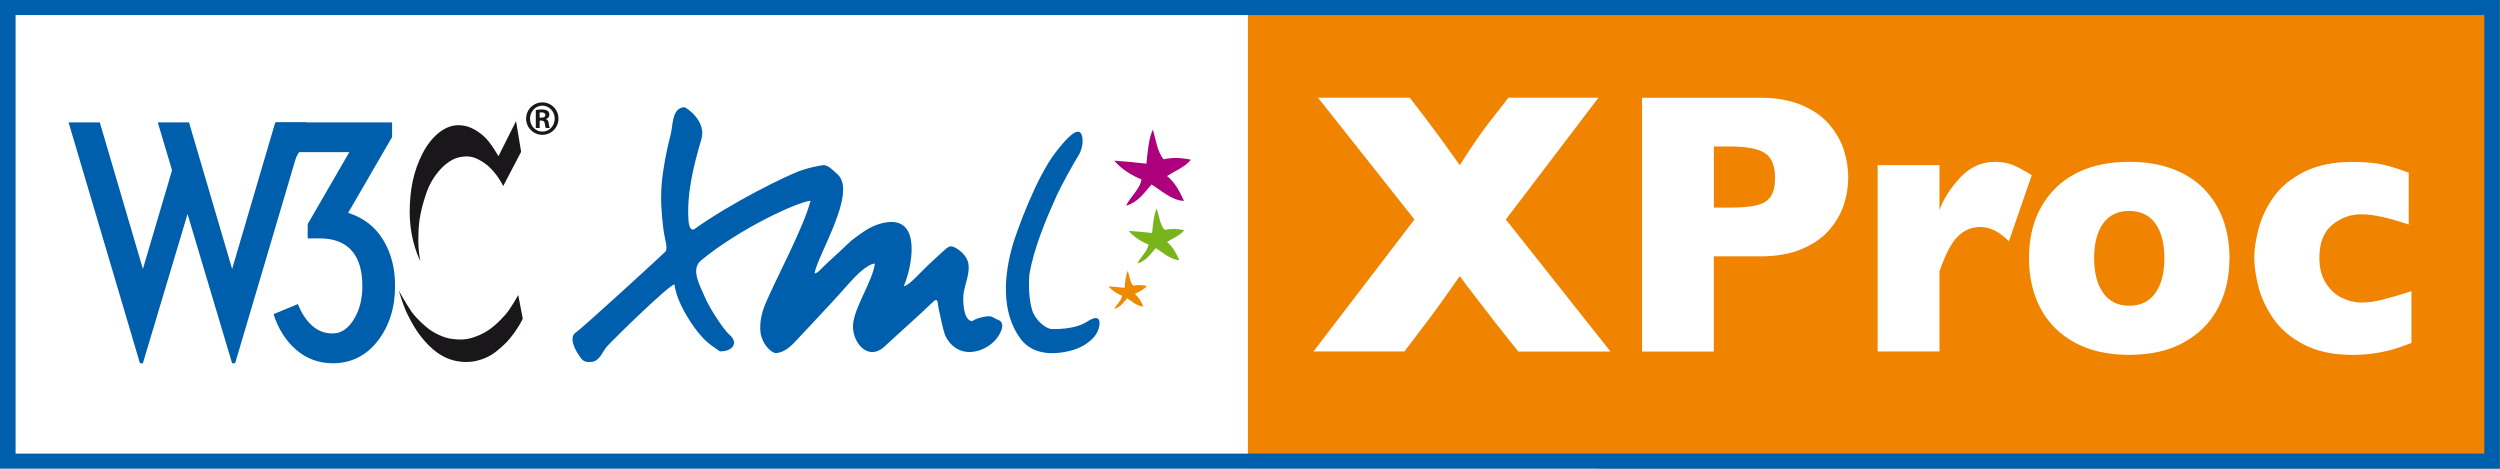 <?xml version="1.0" encoding="utf-8"?>
<!-- Generator: Adobe Illustrator 14.0.0, SVG Export Plug-In . SVG Version: 6.00 Build 43363)  -->
<!DOCTYPE svg PUBLIC "-//W3C//DTD SVG 1.1//EN" "http://www.w3.org/Graphics/SVG/1.1/DTD/svg11.dtd">
<svg version="1.1" id="Calque_1" xmlns="http://www.w3.org/2000/svg" xmlns:xlink="http://www.w3.org/1999/xlink" x="0px" y="0px"
	 width="80.01px" height="14.998px" viewBox="0 0 80.01 14.998" enable-background="new 0 0 80.01 14.998" xml:space="preserve">
<rect x="0" y="0" width="80.01" height="14.998" fill="#808080" stroke="none"/>
<rect x="0" fill="#FFFFFF" width="51.125" height="15.031"/>
<rect x="39.938" fill="#F08400" width="40.062" height="14.983"/>
<path fill="#005FAD" d="M0,14.998V0h80.005v14.756v0.242H0L0,14.998z M0.499,14.517h79.009V0.482H0.499V14.517L0.499,14.517z"/>
<path fill="#AC007C" d="M36.689,5.238c0.041-0.352,0.067-0.789,0.205-1.088c0.104,0.313,0.138,0.715,0.35,0.948
	c0.275-0.065,0.584-0.049,0.869,0.013c-0.17,0.225-0.541,0.377-0.763,0.522c0.267,0.223,0.397,0.484,0.542,0.796
	c-0.386-0.008-0.738-0.344-1.039-0.524c-0.257,0.29-0.437,0.572-0.814,0.677c0.137-0.291,0.455-0.54,0.494-0.841
	c-0.301-0.112-0.676-0.354-0.871-0.599C35.973,5.161,36.379,5.201,36.689,5.238"/>
<path fill="#7AB41D" d="M36.871,7.458c0.029-0.255,0.049-0.57,0.148-0.789c0.076,0.228,0.101,0.519,0.255,0.689
	c0.2-0.048,0.424-0.034,0.63,0.007c-0.125,0.164-0.393,0.274-0.554,0.379c0.192,0.162,0.288,0.354,0.394,0.58
	c-0.279-0.007-0.537-0.25-0.754-0.383c-0.188,0.212-0.317,0.416-0.591,0.492c0.099-0.209,0.33-0.394,0.357-0.608
	c-0.218-0.083-0.489-0.256-0.633-0.436C36.351,7.402,36.646,7.433,36.871,7.458"/>
<path fill="#EF8900" d="M35.99,9.213c0.021-0.178,0.033-0.396,0.104-0.545c0.052,0.157,0.067,0.356,0.176,0.476
	c0.139-0.033,0.292-0.024,0.436,0.008c-0.085,0.111-0.271,0.188-0.383,0.26c0.134,0.111,0.2,0.245,0.271,0.4
	C36.4,9.806,36.223,9.64,36.073,9.547c-0.128,0.146-0.22,0.287-0.409,0.339c0.068-0.143,0.229-0.269,0.248-0.421
	c-0.149-0.056-0.338-0.178-0.438-0.302C35.631,9.175,35.834,9.194,35.99,9.213"/>
<path fill="#005FAD" d="M21.584,9.103c-0.16,0-1.968,1.771-2.154,1.979c-0.148,0.163-0.229,0.465-0.482,0.498
	c-0.269,0.038-0.33-0.066-0.459-0.27c-0.124-0.191-0.272-0.535-0.056-0.674c0.207-0.135,2.769-2.484,2.856-2.576
	c0.102-0.101-0.009-0.354-0.058-0.733c-0.062-0.487-0.093-0.936-0.056-1.417c0.039-0.495,0.158-1.107,0.285-1.588
	c0.081-0.294,0.035-0.874,0.443-0.892c0.084,0.02,0.715,0.456,0.543,1.028c-0.244,0.825-0.479,1.758-0.408,2.63
	c0.015,0.17,0.082,0.317,0.19,0.24c1.164-0.832,2.988-1.74,3.456-1.889c0.223-0.072,0.453-0.127,0.686-0.156
	c0.166,0.02,0.295,0.176,0.426,0.288c0.66,0.565-0.62,2.562-0.729,3.179c0.104,0,0.214-0.155,0.409-0.335
	c0.21-0.188,0.531-0.487,0.771-0.717c0.366-0.275,0.686-0.527,1.149-0.587c1.115-0.141,0.783,1.466,0.529,2.047
	c0.146,0,0.497-0.405,0.777-0.672c0.143-0.133,0.298-0.274,0.441-0.408c0.169-0.154,0.249-0.236,0.378-0.174
	c0.085,0.025,0.458,0.249,0.479,0.594c0.02,0.277-0.096,0.554-0.151,0.822c-0.048,0.224-0.035,0.953,0.268,0.957
	c0.119-0.086,0.277-0.123,0.42-0.146c0.229-0.038,0.217,0.036,0.406,0.105c0.297,0.109,0.03,0.533-0.127,0.688
	c-0.21,0.208-0.51,0.348-0.811,0.342c-0.33-0.007-0.591-0.207-0.738-0.494c-0.082-0.156-0.187-0.736-0.229-0.906
	c-0.039-0.17-0.004-0.371-0.183-0.2c-0.505,0.487-1.026,0.938-1.541,1.419c-0.565,0.525-1.106-0.198-1.003-0.788
	c0.101-0.579,0.602-1.288,0.69-1.86c-0.236,0-0.643,0.42-0.793,0.59c-0.248,0.278-0.521,0.588-0.801,0.881
	c-0.28,0.296-0.521,0.568-0.804,0.861c-0.202,0.213-0.438,0.514-0.78,0.532c-0.169-0.026-0.439-0.308-0.484-0.666
	c-0.036-0.299,0.038-0.628,0.152-0.901c0.332-0.795,1.236-2.464,1.449-3.31c-0.435,0.043-2.271,0.895-3.502,1.908
	c-0.353,0.29-0.026,0.823,0.121,1.178c0.156,0.378,0.624,1.063,0.764,1.181c0.367,0.304,0.074,0.572-0.287,0.552
	c-0.155-0.108-0.341-0.228-0.486-0.372c-0.155-0.155-0.291-0.334-0.416-0.518C21.888,9.979,21.648,9.55,21.584,9.103"/>
<path fill="#005FAD" d="M34.625,4.341c-0.103-0.386-0.583,0.202-0.824,0.513c-0.666,0.855-1.271,2.598-1.37,2.922
	c-0.298,0.983-0.412,2.202,0.231,3.067c0.375,0.504,1.036,0.545,1.684,0.357c0.334-0.098,0.669-0.334,0.783-0.596
	c0.094-0.217,0.143-0.623-0.334-0.312c-0.185,0.119-0.522,0.249-1.129,0.239c-0.205-0.005-0.537-0.296-0.629-0.597
	c-0.157-0.488-0.092-1.147-0.092-1.147c0.14-0.849,0.533-1.771,0.878-2.538c0.134-0.295,0.542-1.037,0.694-1.275
	C34.518,4.975,34.714,4.668,34.625,4.341z"/>
<g>
	<g>
		<path fill="#1A171B" d="M16.516,3.875l0.162,0.984l-0.573,1.096c0,0-0.219-0.465-0.584-0.723
			c-0.309-0.217-0.509-0.264-0.822-0.199c-0.403,0.084-0.859,0.563-1.059,1.159c-0.239,0.709-0.241,1.054-0.25,1.37
			c-0.014,0.505,0.067,0.804,0.067,0.804s-0.348-0.642-0.345-1.585c0.002-0.672,0.108-1.283,0.419-1.885
			c0.275-0.529,0.681-0.848,1.041-0.883c0.374-0.041,0.67,0.139,0.897,0.334C15.708,4.553,15.952,5,15.952,5L16.516,3.875z"/>
		<path fill="#1A171B" d="M16.586,9.442c0,0-0.252,0.453-0.41,0.627c-0.157,0.174-0.44,0.481-0.789,0.635
			c-0.349,0.154-0.531,0.184-0.877,0.148c-0.344-0.031-0.663-0.232-0.775-0.314c-0.111-0.083-0.397-0.328-0.56-0.557
			c-0.162-0.229-0.416-0.687-0.416-0.687s0.142,0.457,0.229,0.652c0.051,0.11,0.208,0.452,0.429,0.751
			c0.206,0.277,0.606,0.758,1.218,0.863c0.61,0.108,1.03-0.166,1.134-0.23c0.104-0.066,0.32-0.251,0.461-0.396
			c0.145-0.156,0.28-0.354,0.355-0.472c0.058-0.087,0.146-0.262,0.146-0.262L16.586,9.442z"/>
	</g>
	<g>
		<g>
			<path fill="#005FAD" d="M6.049,3.918l1.38,4.69l1.38-4.69h0.998l-2.282,7.708H7.428L6.002,6.85l-1.429,4.776H4.479L2.195,3.918
				h0.999l1.379,4.69L5.506,5.45L5.05,3.918H6.049z"/>
			<path fill="#005FAD" d="M12.644,9.151c0,0.697-0.187,1.283-0.556,1.762c-0.372,0.475-0.853,0.713-1.442,0.713
				c-0.443,0-0.83-0.145-1.16-0.425c-0.331-0.282-0.574-0.663-0.733-1.146l0.78-0.324c0.116,0.291,0.266,0.521,0.452,0.688
				c0.188,0.17,0.408,0.253,0.661,0.253c0.267,0,0.492-0.15,0.676-0.447c0.185-0.298,0.275-0.654,0.275-1.074
				c0-0.463-0.1-0.821-0.296-1.075c-0.229-0.297-0.587-0.447-1.074-0.447h-0.38V7.172l1.333-2.303H9.571L9.124,5.633H8.839V3.918
				h3.71v0.468l-1.407,2.426c0.493,0.157,0.867,0.446,1.121,0.865C12.518,8.097,12.644,8.587,12.644,9.151z"/>
		</g>
	</g>
	<g>
		<path fill="#1A171B" d="M17.36,3.277c0.285,0,0.513,0.232,0.513,0.519c0,0.29-0.228,0.519-0.516,0.519
			c-0.286,0-0.519-0.229-0.519-0.519c0-0.286,0.232-0.519,0.519-0.519H17.36z M17.355,3.381c-0.216,0-0.392,0.188-0.392,0.416
			c0,0.232,0.175,0.414,0.394,0.414c0.22,0.004,0.396-0.182,0.396-0.414c0-0.229-0.177-0.416-0.396-0.416H17.355z M17.269,4.097
			h-0.121V3.521c0.045-0.006,0.096-0.017,0.184-0.017c0.099,0,0.159,0.017,0.198,0.047c0.032,0.025,0.051,0.065,0.051,0.124
			c0,0.069-0.049,0.118-0.109,0.133v0.006c0.05,0.009,0.082,0.055,0.091,0.14c0.011,0.091,0.022,0.124,0.033,0.143h-0.126
			c-0.016-0.021-0.023-0.072-0.036-0.151c-0.01-0.061-0.045-0.086-0.107-0.086h-0.055v0.237H17.269z M17.269,3.766h0.059
			c0.071,0,0.125-0.023,0.125-0.084c0-0.049-0.034-0.085-0.117-0.085c-0.029,0-0.051,0-0.066,0.004V3.766z"/>
	</g>
</g>
<g enable-background="new    ">
	<path fill="#FFFFFF" d="M51.542,11.25h-2.953l-0.809-1.02c-0.025-0.039-0.185-0.247-0.479-0.624
		c-0.293-0.377-0.486-0.634-0.582-0.771c-0.439,0.633-0.799,1.133-1.078,1.5l-0.697,0.914h-2.909l3.233-4.225l-3.085-3.896h2.937
		l0.521,0.68c0.301,0.395,0.66,0.887,1.078,1.477c0.399-0.625,0.719-1.088,0.957-1.389l0.6-0.768h2.881l-2.964,3.896L51.542,11.25z"
		/>
	<path fill="#FFFFFF" d="M59.151,5.684c0,0.301-0.049,0.595-0.146,0.882s-0.254,0.555-0.47,0.803
		c-0.217,0.248-0.509,0.449-0.877,0.604c-0.369,0.154-0.803,0.231-1.301,0.231h-1.507v3.047h-2.298V3.129h3.805
		c0.498,0,0.932,0.078,1.301,0.234c0.368,0.156,0.66,0.359,0.877,0.609c0.216,0.25,0.373,0.521,0.47,0.814
		S59.151,5.379,59.151,5.684z M56.809,5.695c0-0.387-0.107-0.651-0.322-0.794s-0.598-0.214-1.152-0.214h-0.483v1.957h0.495
		c0.381,0,0.674-0.025,0.88-0.076c0.205-0.051,0.354-0.145,0.445-0.281C56.762,6.15,56.809,5.953,56.809,5.695z"/>
	<path fill="#FFFFFF" d="M65.024,5.607l-0.731,2.115c-0.301-0.305-0.604-0.457-0.913-0.457c-0.278,0-0.52,0.101-0.723,0.302
		s-0.398,0.573-0.586,1.116v2.566h-1.979V5.285h1.979v1.441c0.125-0.355,0.345-0.702,0.66-1.04c0.314-0.338,0.686-0.507,1.11-0.507
		c0.224,0,0.419,0.035,0.586,0.105S64.793,5.463,65.024,5.607z"/>
	<path fill="#FFFFFF" d="M71.352,8.262c0,0.594-0.121,1.123-0.363,1.588s-0.604,0.832-1.086,1.102
		c-0.481,0.27-1.068,0.404-1.762,0.404s-1.28-0.135-1.762-0.404c-0.482-0.27-0.844-0.637-1.084-1.102s-0.359-0.994-0.359-1.588
		c0-0.449,0.066-0.857,0.2-1.225s0.337-0.692,0.61-0.976s0.609-0.501,1.009-0.653s0.861-0.229,1.386-0.229
		c0.527,0,0.994,0.077,1.399,0.231s0.74,0.37,1.006,0.647c0.267,0.277,0.467,0.602,0.603,0.973
		C71.284,7.402,71.352,7.812,71.352,8.262z M69.268,8.262c0-0.473-0.096-0.843-0.289-1.11c-0.191-0.268-0.472-0.401-0.838-0.401
		c-0.363,0-0.641,0.134-0.833,0.401s-0.288,0.638-0.288,1.11c0,0.469,0.096,0.84,0.291,1.113c0.193,0.273,0.471,0.41,0.83,0.41
		c0.366,0,0.646-0.136,0.838-0.407C69.173,9.106,69.268,8.734,69.268,8.262z"/>
	<path fill="#FFFFFF" d="M77.175,10.975c-0.164,0.066-0.338,0.128-0.521,0.185s-0.39,0.104-0.619,0.141
		c-0.229,0.037-0.479,0.056-0.75,0.056c-0.612,0-1.13-0.11-1.553-0.331c-0.424-0.221-0.75-0.498-0.979-0.832
		s-0.388-0.675-0.476-1.022s-0.132-0.654-0.132-0.92s0.045-0.572,0.135-0.92s0.246-0.684,0.47-1.008s0.547-0.596,0.971-0.814
		s0.945-0.328,1.564-0.328c0.414,0,0.752,0.031,1.012,0.094s0.523,0.146,0.791,0.252v1.658c-0.645-0.219-1.148-0.328-1.512-0.328
		c-0.352,0-0.664,0.113-0.938,0.34s-0.409,0.578-0.409,1.055c0,0.316,0.067,0.583,0.203,0.8s0.308,0.376,0.517,0.478
		s0.418,0.152,0.627,0.152c0.198,0,0.424-0.031,0.677-0.094s0.561-0.152,0.923-0.27V10.975z"/>
</g>
</svg>
